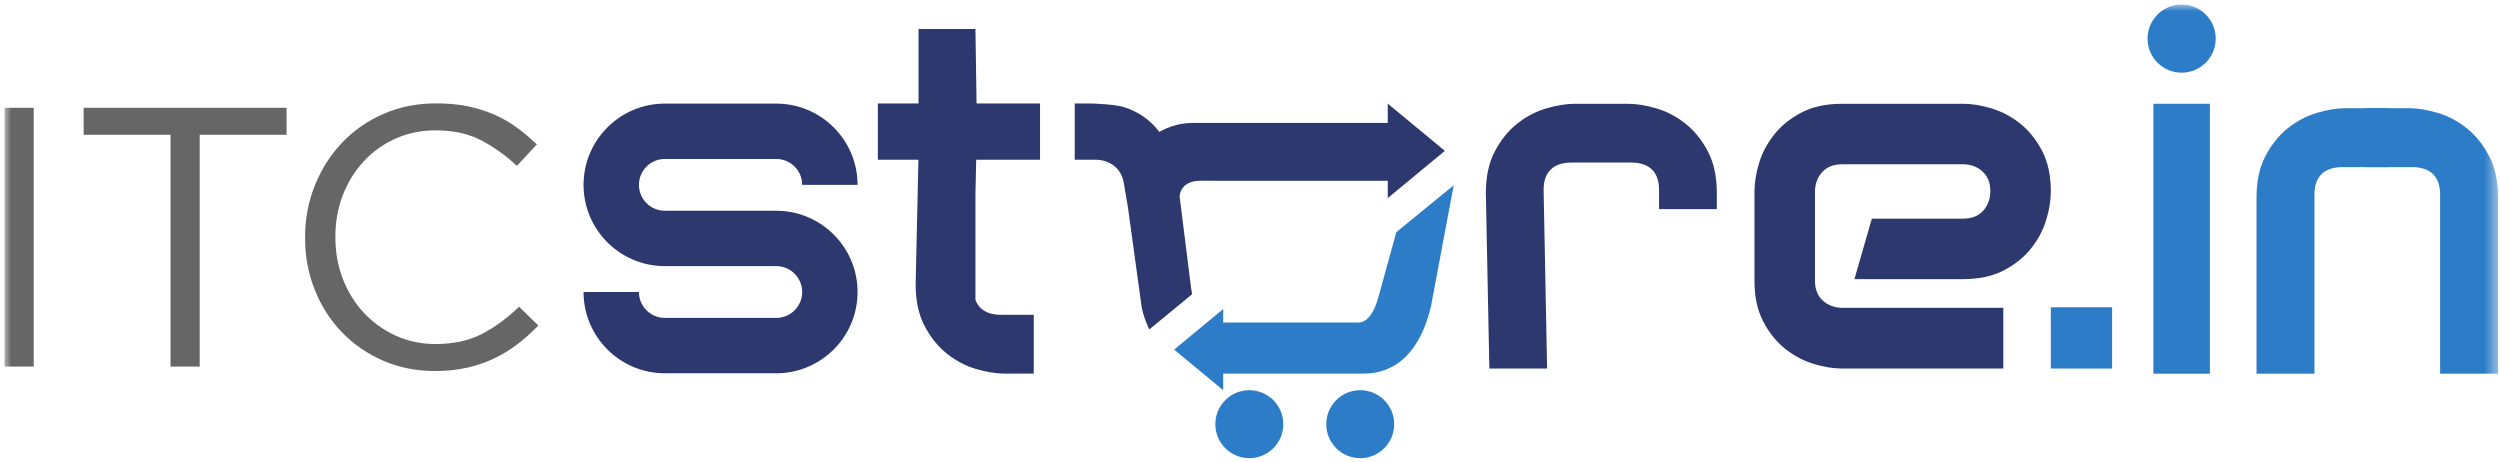 <svg xmlns="http://www.w3.org/2000/svg" xmlns:xlink="http://www.w3.org/1999/xlink" width="184" height="34" viewBox="0 0 184 34">
  <defs>
    <polygon id="group-20-a" points="0 33.388 183.523 33.388 183.523 0 0 0"/>
  </defs>
  <g fill="none" fill-rule="evenodd" transform="translate(.333 .333)">
    <path fill="#2D7CC7" d="M94.118 30.887C94.118 32.268 92.998 33.388 91.617 33.388 90.236 33.388 89.116 32.268 89.116 30.887 89.116 29.505 90.236 28.386 91.617 28.386 92.998 28.386 94.118 29.505 94.118 30.887M102.281 30.887C102.281 32.268 101.161 33.388 99.78 33.388 98.399 33.388 97.279 32.268 97.279 30.887 97.279 29.505 98.399 28.386 99.78 28.386 101.161 28.386 102.281 29.505 102.281 30.887"/>
    <mask id="group-20-b" fill="#fff">
      <use xlink:href="#group-20-a"/>
    </mask>
    <polygon fill="#666" points="0 26.647 2.149 26.647 2.149 7.601 0 7.601" mask="url(#group-20-b)"/>
    <polygon fill="#666" points="12.216 9.587 5.822 9.587 5.822 7.601 20.759 7.601 20.759 9.587 14.365 9.587 14.365 26.647 12.216 26.647" mask="url(#group-20-b)"/>
    <path fill="#666" d="M31.67,26.973 C30.291,26.973 29.021,26.719 27.861,26.211 C26.7,25.704 25.693,25.01 24.84,24.13 C23.988,23.25 23.321,22.212 22.841,21.014 C22.36,19.817 22.12,18.539 22.12,17.178 L22.12,17.124 C22.12,15.782 22.36,14.512 22.841,13.315 C23.321,12.118 23.988,11.07 24.84,10.172 C25.693,9.274 26.708,8.567 27.888,8.05 C29.067,7.533 30.354,7.275 31.751,7.275 C32.622,7.275 33.406,7.347 34.105,7.492 C34.803,7.638 35.452,7.842 36.05,8.104 C36.649,8.368 37.202,8.685 37.71,9.057 C38.217,9.429 38.707,9.842 39.179,10.295 L37.71,11.873 C36.894,11.111 36.018,10.485 35.084,9.995 C34.15,9.506 33.03,9.261 31.724,9.261 C30.672,9.261 29.697,9.461 28.799,9.859 C27.901,10.259 27.121,10.812 26.459,11.519 C25.797,12.226 25.28,13.056 24.908,14.009 C24.536,14.961 24.351,15.981 24.351,17.069 L24.351,17.124 C24.351,18.23 24.536,19.26 24.908,20.212 C25.28,21.164 25.797,21.994 26.459,22.701 C27.121,23.409 27.901,23.967 28.799,24.375 C29.697,24.783 30.672,24.987 31.724,24.987 C33.03,24.987 34.154,24.747 35.098,24.266 C36.041,23.786 36.966,23.109 37.873,22.239 L39.288,23.626 C38.798,24.135 38.285,24.592 37.751,25 C37.215,25.409 36.644,25.758 36.036,26.048 C35.429,26.338 34.767,26.565 34.05,26.728 C33.334,26.891 32.54,26.973 31.67,26.973" mask="url(#group-20-b)"/>
    <path fill="#2C386E" d="M56.803 15.178L48.597 15.178C47.547 15.178 46.692 14.323 46.692 13.273 46.692 12.222 47.547 11.368 48.597 11.368L56.803 11.368C57.853 11.368 58.708 12.222 58.708 13.273L62.784 13.273C62.784 9.975 60.101 7.292 56.803 7.292L48.597 7.292C45.299 7.292 42.616 9.975 42.616 13.273 42.616 16.571 45.299 19.254 48.597 19.254L56.803 19.254C57.853 19.254 58.708 20.109 58.708 21.159 58.708 22.21 57.853 23.064 56.803 23.064L48.597 23.064C47.547 23.064 46.692 22.21 46.692 21.159L42.616 21.159C42.616 24.457 45.299 27.14 48.597 27.14L56.803 27.14C60.101 27.14 62.784 24.457 62.784 21.159 62.784 17.861 60.101 15.178 56.803 15.178M150.608 13.759C150.608 14.407 150.494 15.108 150.265 15.858 150.037 16.61 149.667 17.307 149.157 17.949 148.646 18.593 147.979 19.13 147.156 19.563 146.333 19.995 145.332 20.211 144.155 20.211L136.152 20.211 137.435 15.759 144.155 15.759C144.792 15.759 145.284 15.564 145.633 15.174 145.981 14.783 146.155 14.299 146.155 13.723 146.155 13.11 145.96 12.629 145.57 12.28 145.179 11.932 144.708 11.758 144.155 11.758L135.25 11.758C134.613 11.758 134.12 11.953 133.772 12.343 133.423 12.734 133.249 13.218 133.249 13.794L133.249 20.338C133.249 20.963 133.444 21.449 133.835 21.798 134.225 22.146 134.709 22.321 135.286 22.321L147.111 22.321 147.111 26.791 135.25 26.791C134.601 26.791 133.901 26.677 133.15 26.448 132.399 26.22 131.702 25.851 131.059 25.34 130.416 24.829 129.878 24.162 129.446 23.339 129.013 22.516 128.797 21.516 128.797 20.338L128.797 13.759C128.797 13.11 128.911 12.41 129.139 11.659 129.367 10.908 129.737 10.211 130.248 9.568 130.758 8.925 131.425 8.387 132.248 7.954 133.072 7.522 134.072 7.306 135.25 7.306L144.155 7.306C144.804 7.306 145.504 7.42 146.254 7.648 147.006 7.876 147.703 8.246 148.346 8.757 148.988 9.267 149.526 9.934 149.959 10.757 150.392 11.581 150.608 12.581 150.608 13.759M125.367 10.812C124.928 9.977 124.381 9.297 123.726 8.775 123.071 8.252 122.359 7.876 121.59 7.648 120.821 7.42 120.112 7.306 119.463 7.306L118.489 7.306 116.561 7.306 115.587 7.306C114.938 7.306 114.229 7.42 113.46 7.648 112.691 7.876 111.979 8.252 111.324 8.775 110.669 9.297 110.123 9.977 109.684 10.812 109.245 11.647 109.026 12.665 109.026 13.867L109.283 26.791 113.534 26.791 113.277 13.64C113.277 12.984 113.451 12.485 113.799 12.144 114.146 11.803 114.655 11.632 115.324 11.632L116.561 11.632 118.489 11.632 119.726 11.632C120.395 11.632 120.904 11.803 121.252 12.144 121.599 12.485 121.773 12.984 121.773 13.64L121.773 15.058 126.024 15.058 126.024 13.867C126.024 12.665 125.805 11.647 125.367 10.812M71.514 11.423L76.213 11.423 76.213 7.28 71.542 7.28 71.459 1.801 67.272 1.801 67.272 7.28 64.277 7.28 64.277 11.423 67.262 11.423 67.059 20.603C67.059 21.804 67.279 22.823 67.717 23.658 68.156 24.493 68.703 25.172 69.358 25.695 70.012 26.218 70.725 26.593 71.494 26.822 72.263 27.05 72.972 27.164 73.621 27.164L75.752 27.164 75.752 22.838 73.358 22.838C72.688 22.838 72.18 22.667 71.832 22.326 71.669 22.166 71.546 21.97 71.459 21.74L71.459 13.977 71.514 11.423z" mask="url(#group-20-b)"/>
    <path fill="#2D7CC7" d="M101.189 21.279C100.659 23.405 99.85 23.405 99.584 23.405L89.695 23.405 89.695 22.411 86.083 25.398 89.695 28.386 89.695 27.164 100.021 27.164C102.49 27.164 104.204 25.469 104.98 22.246L106.66 13.303 102.437 16.754 101.189 21.279zM162.743 2.508C162.743 3.893 161.621 5.016 160.235 5.016 158.85 5.016 157.727 3.893 157.727 2.508 157.727 1.123 158.85-0 160.235-0 161.621-0 162.743 1.123 162.743 2.508M170.011 27.17L170.011 13.982C170.011 13.323 170.185 12.823 170.534 12.481 170.883 12.139 171.393 11.968 172.064 11.968L175.495 11.968 175.495 7.629 172.328 7.629C171.677 7.629 170.966 7.744 170.195 7.972 169.423 8.202 168.709 8.578 168.052 9.103 167.396 9.627 166.847 10.308 166.407 11.145 165.968 11.983 165.747 13.004 165.747 14.209L165.747 27.17 170.011 27.17z" mask="url(#group-20-b)"/>
    <path fill="#2D7CC7" d="M179.259,27.17 L179.259,13.982 C179.259,13.323 179.085,12.823 178.736,12.481 C178.388,12.139 177.878,11.968 177.206,11.968 L173.775,11.968 L173.775,7.629 L176.943,7.629 C177.593,7.629 178.305,7.744 179.076,7.972 C179.847,8.202 180.561,8.578 181.218,9.103 C181.875,9.627 182.423,10.308 182.863,11.145 C183.303,11.983 183.523,13.004 183.523,14.209 L183.523,27.17 L179.259,27.17 Z" mask="url(#group-20-b)"/>
    <polygon fill="#2D7CC7" points="158.158 27.17 162.313 27.17 162.313 7.304 158.158 7.304" mask="url(#group-20-b)"/>
    <polygon fill="#2D7CC7" points="150.608 26.791 155.117 26.791 155.117 22.282 150.608 22.282" mask="url(#group-20-b)"/>
    <path fill="#2C386E" d="M106.009,10.77 L101.806,7.293 L101.806,8.715 L87.466,8.715 C86.566,8.715 85.721,8.957 84.991,9.379 C84.969,9.349 84.948,9.318 84.925,9.288 C84.628,8.901 84.267,8.558 83.843,8.26 C83.42,7.962 82.931,7.724 82.376,7.546 C81.822,7.369 80.385,7.28 79.684,7.28 L78.767,7.28 L78.767,11.423 L80.288,11.423 C81.322,11.423 82.164,12.042 82.355,13.022 C82.355,13.024 82.382,13.153 82.383,13.155 L82.682,14.922 L83.689,22.243 C83.844,23.087 84.253,23.913 84.254,23.914 L87.406,21.323 C87.394,21.262 87.4,21.262 87.376,21.124 C87.361,21.04 87.348,20.964 87.337,20.909 L86.485,14.115 C86.555,13.398 87.117,12.971 87.993,12.971 C87.993,12.971 98.303,12.974 101.806,12.976 L101.806,14.247 L106.009,10.77 Z" mask="url(#group-20-b)"/>
  </g>
</svg>
